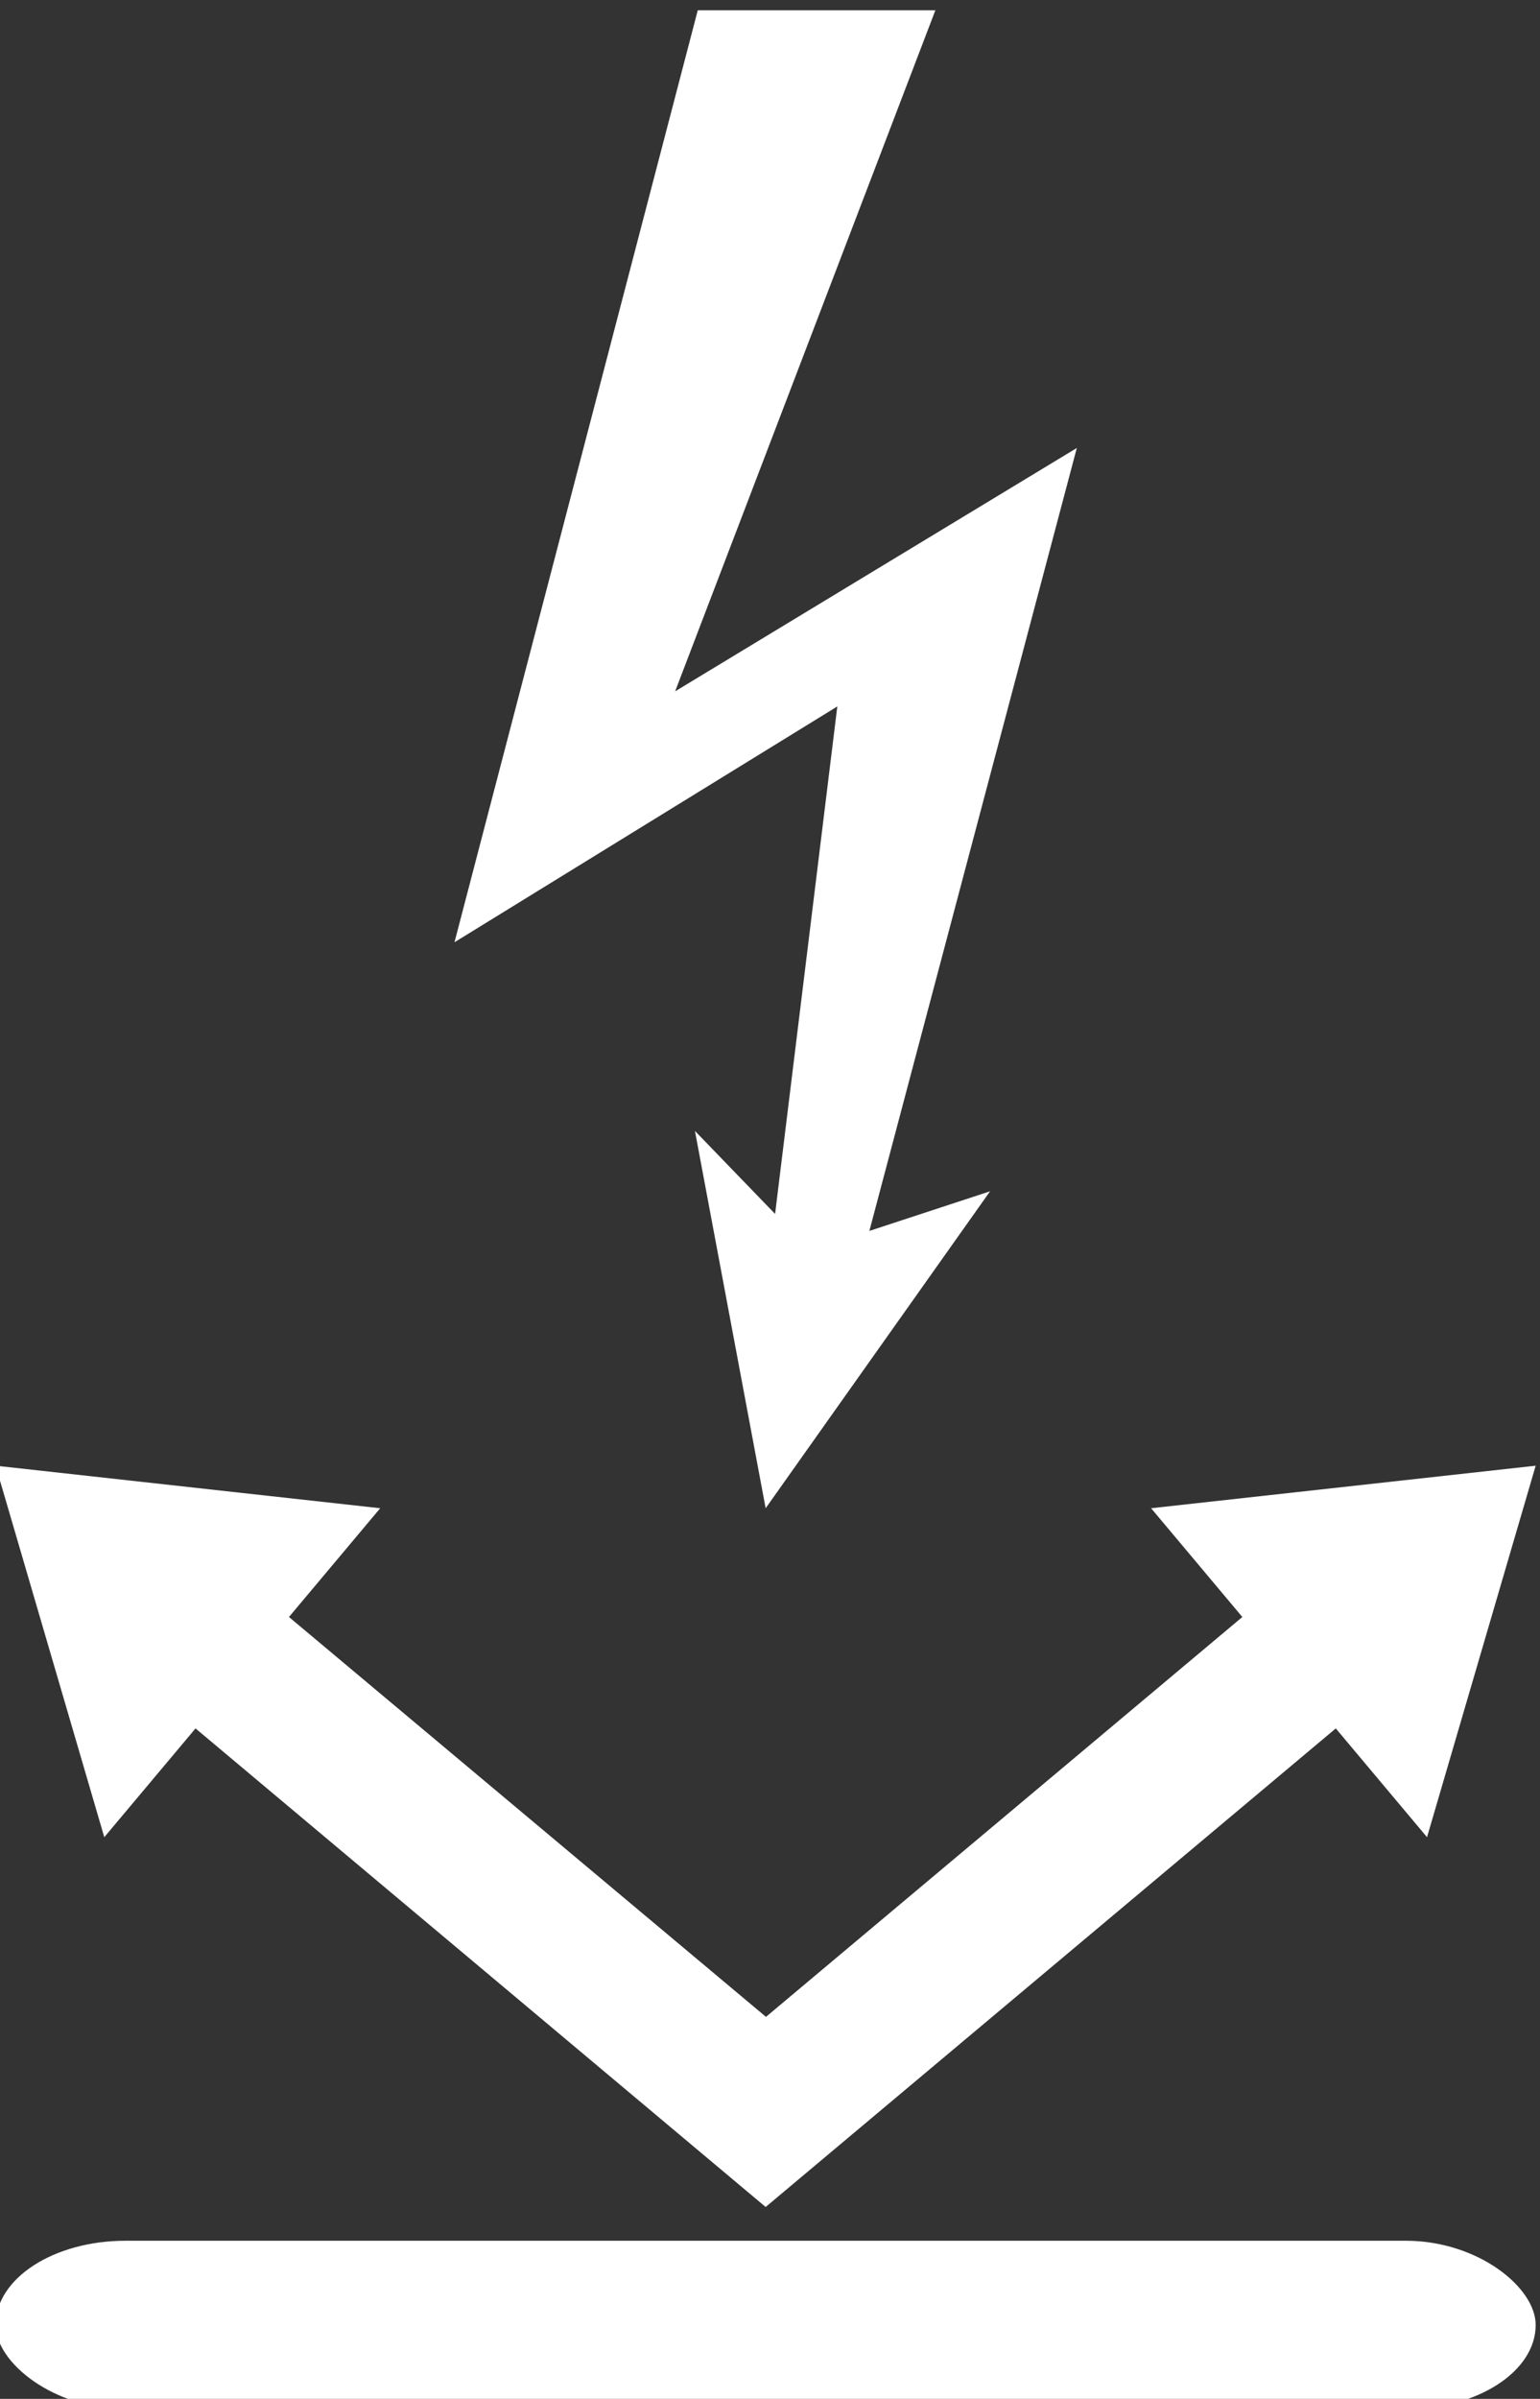 <?xml version="1.0" encoding="UTF-8"?>
<!-- Creator: CorelDRAW 2020 (64-Bit) -->
<svg xmlns="http://www.w3.org/2000/svg" xmlns:xlink="http://www.w3.org/1999/xlink" xmlns:xodm="http://www.corel.com/coreldraw/odm/2003" xml:space="preserve" width="12.292mm" height="19.14mm" version="1.1" style="shape-rendering:geometricPrecision; text-rendering:geometricPrecision; image-rendering:optimizeQuality; fill-rule:evenodd; clip-rule:evenodd" viewBox="0 0 1229.2 1914">
 <rect x="0" y="0" width="1229.2" height="1914" fill="#333333" stroke="none"/>
 <defs>
  <style type="text/css">
   <![CDATA[
    .fil0 {fill:white}
    .fil1 {fill:white;fill-rule:nonzero}
   ]]>
  </style>
 </defs>
 <g id="Warstwa_x0020_1">
  <g id="_2174502510832">
   <rect class="fil0" x="-3.49" y="1787.85" width="1229.24" height="134.35" rx="103.59" ry="67.18"></rect>
   <polygon class="fil1" points="-3.49,1169.45 83.24,1465.85 156.06,1379.07 611.13,1760.91 611.13,1760.92 611.13,1760.92 611.13,1760.92 611.13,1760.91 1066.2,1379.07 1139.02,1465.85 1225.75,1169.45 918.79,1203.39 991.61,1290.17 611.38,1609.22 230.65,1290.17 303.47,1203.39 "></polygon>
   <polygon class="fil1" points="746.6,8.2 556.94,8.2 362.76,751.81 668.33,563.65 618.66,968.57 554.68,902.33 611.13,1203.39 790.26,950.5 693.92,982.12 859.5,357.43 538.88,551.61 "></polygon>
  </g>
 </g>
</svg>
